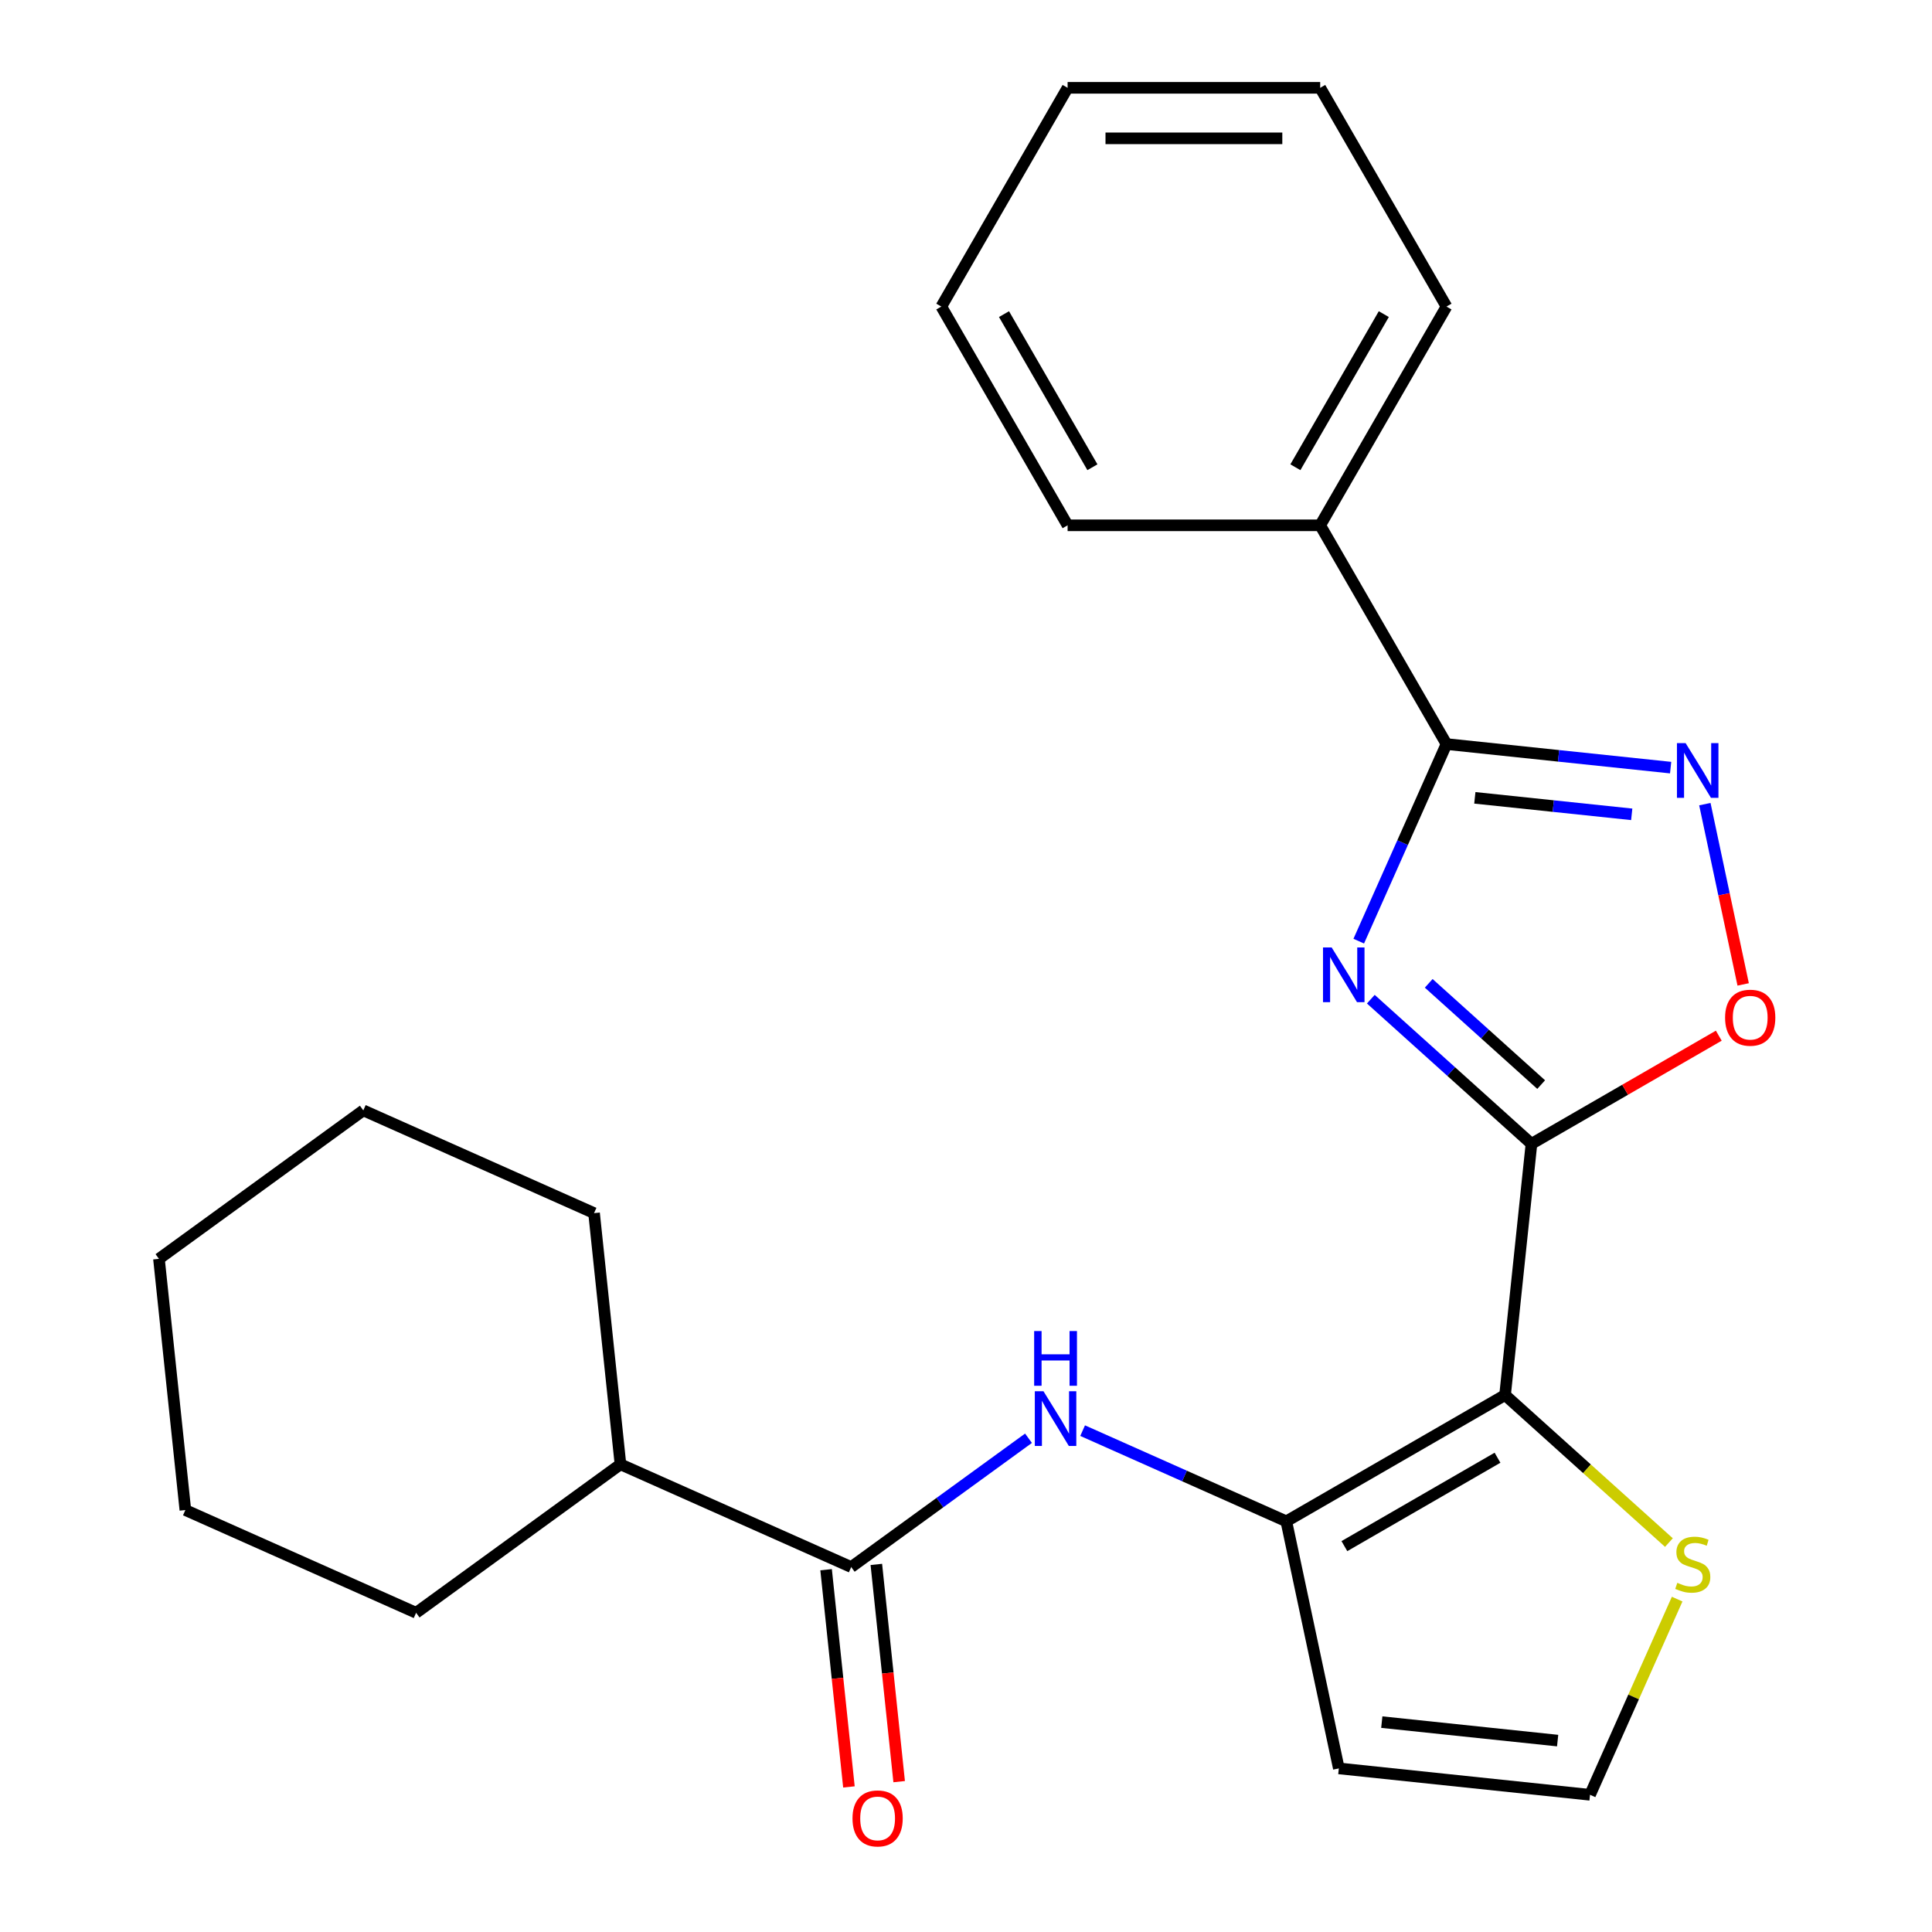 <?xml version='1.0' encoding='iso-8859-1'?>
<svg version='1.1' baseProfile='full'
              xmlns='http://www.w3.org/2000/svg'
                      xmlns:rdkit='http://www.rdkit.org/xml'
                      xmlns:xlink='http://www.w3.org/1999/xlink'
                  xml:space='preserve'
width='1000px' height='1000px' viewBox='0 0 1000 1000'>
<!-- END OF HEADER -->
<rect style='opacity:1.0;fill:#FFFFFF;stroke:none' width='1000' height='1000' x='0' y='0'> </rect>
<path class='bond-0' d='M 792.683,592.044 L 751.108,554.61' style='fill:none;fill-rule:evenodd;stroke:#000000;stroke-width:6px;stroke-linecap:butt;stroke-linejoin:miter;stroke-opacity:1' />
<path class='bond-0' d='M 751.108,554.61 L 709.533,517.175' style='fill:none;fill-rule:evenodd;stroke:#0000FF;stroke-width:6px;stroke-linecap:butt;stroke-linejoin:miter;stroke-opacity:1' />
<path class='bond-0' d='M 797.707,561.382 L 768.605,535.178' style='fill:none;fill-rule:evenodd;stroke:#000000;stroke-width:6px;stroke-linecap:butt;stroke-linejoin:miter;stroke-opacity:1' />
<path class='bond-0' d='M 768.605,535.178 L 739.502,508.974' style='fill:none;fill-rule:evenodd;stroke:#0000FF;stroke-width:6px;stroke-linecap:butt;stroke-linejoin:miter;stroke-opacity:1' />
<path class='bond-1' d='M 792.683,592.044 L 779.017,722.067' style='fill:none;fill-rule:evenodd;stroke:#000000;stroke-width:6px;stroke-linecap:butt;stroke-linejoin:miter;stroke-opacity:1' />
<path class='bond-5' d='M 792.683,592.044 L 841.161,564.055' style='fill:none;fill-rule:evenodd;stroke:#000000;stroke-width:6px;stroke-linecap:butt;stroke-linejoin:miter;stroke-opacity:1' />
<path class='bond-5' d='M 841.161,564.055 L 889.638,536.067' style='fill:none;fill-rule:evenodd;stroke:#FF0000;stroke-width:6px;stroke-linecap:butt;stroke-linejoin:miter;stroke-opacity:1' />
<path class='bond-2' d='M 703.285,487.134 L 725.993,436.13' style='fill:none;fill-rule:evenodd;stroke:#0000FF;stroke-width:6px;stroke-linecap:butt;stroke-linejoin:miter;stroke-opacity:1' />
<path class='bond-2' d='M 725.993,436.13 L 748.701,385.126' style='fill:none;fill-rule:evenodd;stroke:#000000;stroke-width:6px;stroke-linecap:butt;stroke-linejoin:miter;stroke-opacity:1' />
<path class='bond-3' d='M 779.017,722.067 L 665.794,787.437' style='fill:none;fill-rule:evenodd;stroke:#000000;stroke-width:6px;stroke-linecap:butt;stroke-linejoin:miter;stroke-opacity:1' />
<path class='bond-3' d='M 775.108,754.517 L 695.851,800.276' style='fill:none;fill-rule:evenodd;stroke:#000000;stroke-width:6px;stroke-linecap:butt;stroke-linejoin:miter;stroke-opacity:1' />
<path class='bond-8' d='M 779.017,722.067 L 821.422,760.249' style='fill:none;fill-rule:evenodd;stroke:#000000;stroke-width:6px;stroke-linecap:butt;stroke-linejoin:miter;stroke-opacity:1' />
<path class='bond-8' d='M 821.422,760.249 L 863.827,798.43' style='fill:none;fill-rule:evenodd;stroke:#CCCC00;stroke-width:6px;stroke-linecap:butt;stroke-linejoin:miter;stroke-opacity:1' />
<path class='bond-11' d='M 748.701,385.126 L 683.332,271.902' style='fill:none;fill-rule:evenodd;stroke:#000000;stroke-width:6px;stroke-linecap:butt;stroke-linejoin:miter;stroke-opacity:1' />
<path class='bond-24' d='M 748.701,385.126 L 806.709,391.222' style='fill:none;fill-rule:evenodd;stroke:#000000;stroke-width:6px;stroke-linecap:butt;stroke-linejoin:miter;stroke-opacity:1' />
<path class='bond-24' d='M 806.709,391.222 L 864.716,397.319' style='fill:none;fill-rule:evenodd;stroke:#0000FF;stroke-width:6px;stroke-linecap:butt;stroke-linejoin:miter;stroke-opacity:1' />
<path class='bond-24' d='M 763.37,412.959 L 803.976,417.227' style='fill:none;fill-rule:evenodd;stroke:#000000;stroke-width:6px;stroke-linecap:butt;stroke-linejoin:miter;stroke-opacity:1' />
<path class='bond-24' d='M 803.976,417.227 L 844.581,421.495' style='fill:none;fill-rule:evenodd;stroke:#0000FF;stroke-width:6px;stroke-linecap:butt;stroke-linejoin:miter;stroke-opacity:1' />
<path class='bond-6' d='M 665.794,787.437 L 613.08,763.967' style='fill:none;fill-rule:evenodd;stroke:#000000;stroke-width:6px;stroke-linecap:butt;stroke-linejoin:miter;stroke-opacity:1' />
<path class='bond-6' d='M 613.08,763.967 L 560.366,740.497' style='fill:none;fill-rule:evenodd;stroke:#0000FF;stroke-width:6px;stroke-linecap:butt;stroke-linejoin:miter;stroke-opacity:1' />
<path class='bond-9' d='M 665.794,787.437 L 692.976,915.319' style='fill:none;fill-rule:evenodd;stroke:#000000;stroke-width:6px;stroke-linecap:butt;stroke-linejoin:miter;stroke-opacity:1' />
<path class='bond-4' d='M 882.429,416.22 L 892.346,462.876' style='fill:none;fill-rule:evenodd;stroke:#0000FF;stroke-width:6px;stroke-linecap:butt;stroke-linejoin:miter;stroke-opacity:1' />
<path class='bond-4' d='M 892.346,462.876 L 902.263,509.531' style='fill:none;fill-rule:evenodd;stroke:#FF0000;stroke-width:6px;stroke-linecap:butt;stroke-linejoin:miter;stroke-opacity:1' />
<path class='bond-7' d='M 532.349,744.438 L 486.468,777.772' style='fill:none;fill-rule:evenodd;stroke:#0000FF;stroke-width:6px;stroke-linecap:butt;stroke-linejoin:miter;stroke-opacity:1' />
<path class='bond-7' d='M 486.468,777.772 L 440.587,811.107' style='fill:none;fill-rule:evenodd;stroke:#000000;stroke-width:6px;stroke-linecap:butt;stroke-linejoin:miter;stroke-opacity:1' />
<path class='bond-12' d='M 427.584,812.474 L 433.493,868.691' style='fill:none;fill-rule:evenodd;stroke:#000000;stroke-width:6px;stroke-linecap:butt;stroke-linejoin:miter;stroke-opacity:1' />
<path class='bond-12' d='M 433.493,868.691 L 439.402,924.908' style='fill:none;fill-rule:evenodd;stroke:#FF0000;stroke-width:6px;stroke-linecap:butt;stroke-linejoin:miter;stroke-opacity:1' />
<path class='bond-12' d='M 453.589,809.74 L 459.498,865.958' style='fill:none;fill-rule:evenodd;stroke:#000000;stroke-width:6px;stroke-linecap:butt;stroke-linejoin:miter;stroke-opacity:1' />
<path class='bond-12' d='M 459.498,865.958 L 465.406,922.175' style='fill:none;fill-rule:evenodd;stroke:#FF0000;stroke-width:6px;stroke-linecap:butt;stroke-linejoin:miter;stroke-opacity:1' />
<path class='bond-13' d='M 440.587,811.107 L 321.15,757.93' style='fill:none;fill-rule:evenodd;stroke:#000000;stroke-width:6px;stroke-linecap:butt;stroke-linejoin:miter;stroke-opacity:1' />
<path class='bond-10' d='M 868.095,827.697 L 845.547,878.341' style='fill:none;fill-rule:evenodd;stroke:#CCCC00;stroke-width:6px;stroke-linecap:butt;stroke-linejoin:miter;stroke-opacity:1' />
<path class='bond-10' d='M 845.547,878.341 L 822.999,928.985' style='fill:none;fill-rule:evenodd;stroke:#000000;stroke-width:6px;stroke-linecap:butt;stroke-linejoin:miter;stroke-opacity:1' />
<path class='bond-25' d='M 692.976,915.319 L 822.999,928.985' style='fill:none;fill-rule:evenodd;stroke:#000000;stroke-width:6px;stroke-linecap:butt;stroke-linejoin:miter;stroke-opacity:1' />
<path class='bond-25' d='M 715.213,891.364 L 806.229,900.931' style='fill:none;fill-rule:evenodd;stroke:#000000;stroke-width:6px;stroke-linecap:butt;stroke-linejoin:miter;stroke-opacity:1' />
<path class='bond-14' d='M 683.332,271.902 L 748.701,158.678' style='fill:none;fill-rule:evenodd;stroke:#000000;stroke-width:6px;stroke-linecap:butt;stroke-linejoin:miter;stroke-opacity:1' />
<path class='bond-14' d='M 670.492,241.844 L 716.251,162.588' style='fill:none;fill-rule:evenodd;stroke:#000000;stroke-width:6px;stroke-linecap:butt;stroke-linejoin:miter;stroke-opacity:1' />
<path class='bond-15' d='M 683.332,271.902 L 552.592,271.902' style='fill:none;fill-rule:evenodd;stroke:#000000;stroke-width:6px;stroke-linecap:butt;stroke-linejoin:miter;stroke-opacity:1' />
<path class='bond-16' d='M 321.15,757.93 L 307.484,627.907' style='fill:none;fill-rule:evenodd;stroke:#000000;stroke-width:6px;stroke-linecap:butt;stroke-linejoin:miter;stroke-opacity:1' />
<path class='bond-17' d='M 321.15,757.93 L 215.38,834.777' style='fill:none;fill-rule:evenodd;stroke:#000000;stroke-width:6px;stroke-linecap:butt;stroke-linejoin:miter;stroke-opacity:1' />
<path class='bond-19' d='M 748.701,158.678 L 683.332,45.455' style='fill:none;fill-rule:evenodd;stroke:#000000;stroke-width:6px;stroke-linecap:butt;stroke-linejoin:miter;stroke-opacity:1' />
<path class='bond-18' d='M 552.592,271.902 L 487.223,158.678' style='fill:none;fill-rule:evenodd;stroke:#000000;stroke-width:6px;stroke-linecap:butt;stroke-linejoin:miter;stroke-opacity:1' />
<path class='bond-18' d='M 565.432,241.844 L 519.673,162.588' style='fill:none;fill-rule:evenodd;stroke:#000000;stroke-width:6px;stroke-linecap:butt;stroke-linejoin:miter;stroke-opacity:1' />
<path class='bond-20' d='M 307.484,627.907 L 188.048,574.731' style='fill:none;fill-rule:evenodd;stroke:#000000;stroke-width:6px;stroke-linecap:butt;stroke-linejoin:miter;stroke-opacity:1' />
<path class='bond-21' d='M 215.38,834.777 L 95.943,781.601' style='fill:none;fill-rule:evenodd;stroke:#000000;stroke-width:6px;stroke-linecap:butt;stroke-linejoin:miter;stroke-opacity:1' />
<path class='bond-22' d='M 487.223,158.678 L 552.592,45.455' style='fill:none;fill-rule:evenodd;stroke:#000000;stroke-width:6px;stroke-linecap:butt;stroke-linejoin:miter;stroke-opacity:1' />
<path class='bond-26' d='M 683.332,45.455 L 552.592,45.455' style='fill:none;fill-rule:evenodd;stroke:#000000;stroke-width:6px;stroke-linecap:butt;stroke-linejoin:miter;stroke-opacity:1' />
<path class='bond-26' d='M 663.721,71.602 L 572.203,71.602' style='fill:none;fill-rule:evenodd;stroke:#000000;stroke-width:6px;stroke-linecap:butt;stroke-linejoin:miter;stroke-opacity:1' />
<path class='bond-27' d='M 188.048,574.731 L 82.277,651.577' style='fill:none;fill-rule:evenodd;stroke:#000000;stroke-width:6px;stroke-linecap:butt;stroke-linejoin:miter;stroke-opacity:1' />
<path class='bond-23' d='M 95.943,781.601 L 82.277,651.577' style='fill:none;fill-rule:evenodd;stroke:#000000;stroke-width:6px;stroke-linecap:butt;stroke-linejoin:miter;stroke-opacity:1' />
<path  class='atom-1' d='M 689.265 490.402
L 698.545 505.402
Q 699.465 506.882, 700.945 509.562
Q 702.425 512.242, 702.505 512.402
L 702.505 490.402
L 706.265 490.402
L 706.265 518.722
L 702.385 518.722
L 692.425 502.322
Q 691.265 500.402, 690.025 498.202
Q 688.825 496.002, 688.465 495.322
L 688.465 518.722
L 684.785 518.722
L 684.785 490.402
L 689.265 490.402
' fill='#0000FF'/>
<path  class='atom-5' d='M 872.465 384.632
L 881.745 399.632
Q 882.665 401.112, 884.145 403.792
Q 885.625 406.472, 885.705 406.632
L 885.705 384.632
L 889.465 384.632
L 889.465 412.952
L 885.585 412.952
L 875.625 396.552
Q 874.465 394.632, 873.225 392.432
Q 872.025 390.232, 871.665 389.552
L 871.665 412.952
L 867.985 412.952
L 867.985 384.632
L 872.465 384.632
' fill='#0000FF'/>
<path  class='atom-6' d='M 892.907 526.754
Q 892.907 519.954, 896.267 516.154
Q 899.627 512.354, 905.907 512.354
Q 912.187 512.354, 915.547 516.154
Q 918.907 519.954, 918.907 526.754
Q 918.907 533.634, 915.507 537.554
Q 912.107 541.434, 905.907 541.434
Q 899.667 541.434, 896.267 537.554
Q 892.907 533.674, 892.907 526.754
M 905.907 538.234
Q 910.227 538.234, 912.547 535.354
Q 914.907 532.434, 914.907 526.754
Q 914.907 521.194, 912.547 518.394
Q 910.227 515.554, 905.907 515.554
Q 901.587 515.554, 899.227 518.354
Q 896.907 521.154, 896.907 526.754
Q 896.907 532.474, 899.227 535.354
Q 901.587 538.234, 905.907 538.234
' fill='#FF0000'/>
<path  class='atom-7' d='M 540.097 720.1
L 549.377 735.1
Q 550.297 736.58, 551.777 739.26
Q 553.257 741.94, 553.337 742.1
L 553.337 720.1
L 557.097 720.1
L 557.097 748.42
L 553.217 748.42
L 543.257 732.02
Q 542.097 730.1, 540.857 727.9
Q 539.657 725.7, 539.297 725.02
L 539.297 748.42
L 535.617 748.42
L 535.617 720.1
L 540.097 720.1
' fill='#0000FF'/>
<path  class='atom-7' d='M 535.277 688.948
L 539.117 688.948
L 539.117 700.988
L 553.597 700.988
L 553.597 688.948
L 557.437 688.948
L 557.437 717.268
L 553.597 717.268
L 553.597 704.188
L 539.117 704.188
L 539.117 717.268
L 535.277 717.268
L 535.277 688.948
' fill='#0000FF'/>
<path  class='atom-9' d='M 868.176 819.269
Q 868.496 819.389, 869.816 819.949
Q 871.136 820.509, 872.576 820.869
Q 874.056 821.189, 875.496 821.189
Q 878.176 821.189, 879.736 819.909
Q 881.296 818.589, 881.296 816.309
Q 881.296 814.749, 880.496 813.789
Q 879.736 812.829, 878.536 812.309
Q 877.336 811.789, 875.336 811.189
Q 872.816 810.429, 871.296 809.709
Q 869.816 808.989, 868.736 807.469
Q 867.696 805.949, 867.696 803.389
Q 867.696 799.829, 870.096 797.629
Q 872.536 795.429, 877.336 795.429
Q 880.616 795.429, 884.336 796.989
L 883.416 800.069
Q 880.016 798.669, 877.456 798.669
Q 874.696 798.669, 873.176 799.829
Q 871.656 800.949, 871.696 802.909
Q 871.696 804.429, 872.456 805.349
Q 873.256 806.269, 874.376 806.789
Q 875.536 807.309, 877.456 807.909
Q 880.016 808.709, 881.536 809.509
Q 883.056 810.309, 884.136 811.949
Q 885.256 813.549, 885.256 816.309
Q 885.256 820.229, 882.616 822.349
Q 880.016 824.429, 875.656 824.429
Q 873.136 824.429, 871.216 823.869
Q 869.336 823.349, 867.096 822.429
L 868.176 819.269
' fill='#CCCC00'/>
<path  class='atom-13' d='M 441.253 941.21
Q 441.253 934.41, 444.613 930.61
Q 447.973 926.81, 454.253 926.81
Q 460.533 926.81, 463.893 930.61
Q 467.253 934.41, 467.253 941.21
Q 467.253 948.09, 463.853 952.01
Q 460.453 955.89, 454.253 955.89
Q 448.013 955.89, 444.613 952.01
Q 441.253 948.13, 441.253 941.21
M 454.253 952.69
Q 458.573 952.69, 460.893 949.81
Q 463.253 946.89, 463.253 941.21
Q 463.253 935.65, 460.893 932.85
Q 458.573 930.01, 454.253 930.01
Q 449.933 930.01, 447.573 932.81
Q 445.253 935.61, 445.253 941.21
Q 445.253 946.93, 447.573 949.81
Q 449.933 952.69, 454.253 952.69
' fill='#FF0000'/>
</svg>
